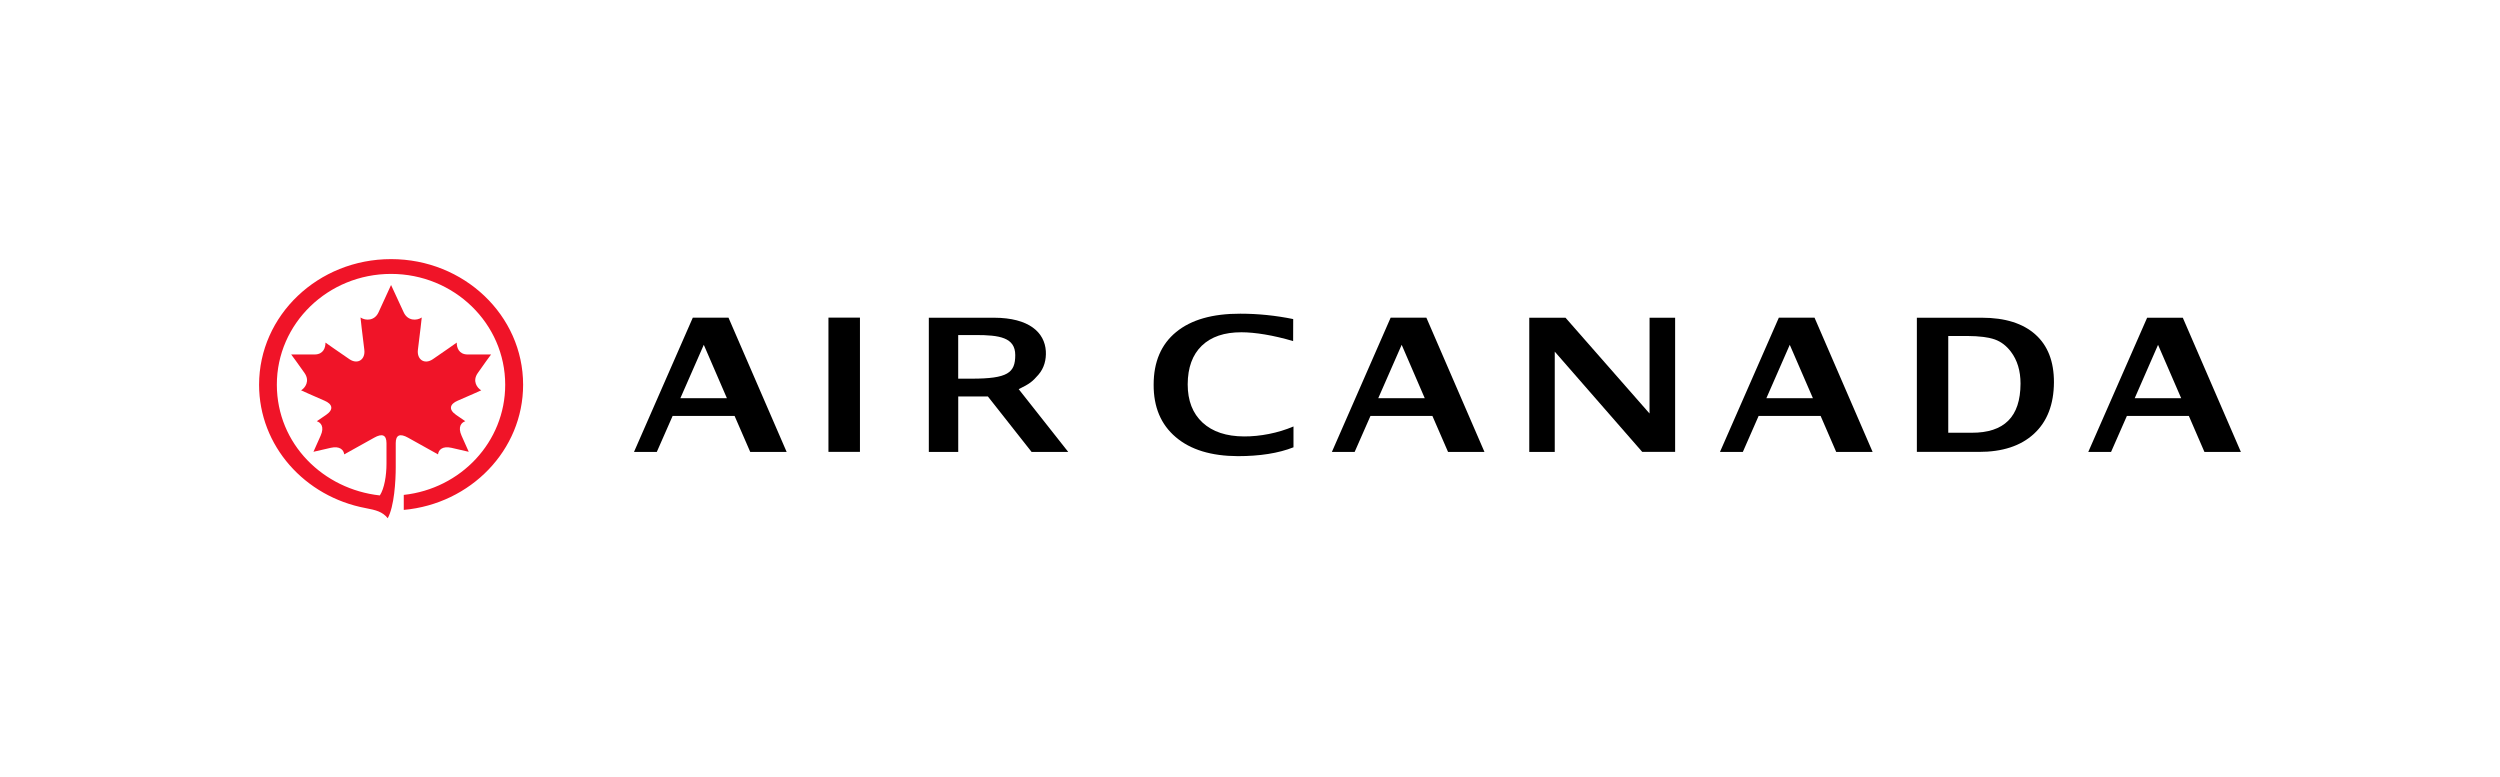 <svg id="Layer_1" xmlns="http://www.w3.org/2000/svg" viewBox="0 0 706.35 219.61" width="100%" height="100%" preserveAspectRatio="none"><defs><style>.cls-1{fill:#f01428;}</style></defs><path class="cls-1" d="M111.81,125.2c0-2.35,1.22-2.8,3.48-1.54,4.15,2.32,8.47,4.72,8.47,4.72,.14-1.31,1.29-2.42,3.78-1.86,2.31,.55,4.9,1.13,4.9,1.13,0,0-1.39-3.14-2.02-4.53-1.15-2.54-.05-3.76,1.05-4.11,0,0-1.58-1.07-2.62-1.8-2.23-1.56-1.71-3.07,.46-4,2.97-1.26,6.66-2.93,6.66-2.93-1.18-.68-2.55-2.61-1.01-4.84,1.51-2.22,3.79-5.29,3.79-5.29,0,0-4.02,.02-6.7,0-2.42-.05-3.03-1.97-3-3.36,0,0-3.95,2.8-6.78,4.71-2.37,1.6-4.55,.04-4.19-2.72,.57-4.31,1.08-9.08,1.08-9.08-1.47,.98-3.99,.96-5.1-1.46-1.65-3.56-3.57-7.72-3.57-7.72,0,0-1.89,4.15-3.54,7.72-1.1,2.42-3.63,2.44-5.09,1.46,0,0,.5,4.77,1.07,9.08,.37,2.75-1.81,4.31-4.18,2.72-2.83-1.91-6.79-4.71-6.79-4.71,.02,1.39-.56,3.31-2.99,3.36-2.69,.02-6.7,0-6.7,0,0,0,2.29,3.07,3.81,5.29,1.52,2.23,.14,4.16-1.01,4.84,0,0,3.68,1.67,6.63,2.93,2.18,.93,2.71,2.44,.45,4-1.03,.73-2.64,1.8-2.64,1.8,1.14,.35,2.22,1.57,1.07,4.11-.61,1.39-2.02,4.53-2.02,4.53,0,0,2.59-.57,4.91-1.13,2.48-.56,3.64,.55,3.79,1.86,0,0,4.31-2.4,8.47-4.72,2.24-1.26,3.46-.81,3.47,1.54v5.8c0,3.35-.6,7.02-1.88,8.98-15.91-1.74-29.07-14.47-29.1-31.27-.02-17.29,14.44-31.32,32.26-31.32s32.26,14.03,32.26,31.32c0,16.16-12.56,29.37-28.66,31.12v4.24c18.92-1.72,33.72-16.9,33.72-35.36,0-19.61-16.71-35.5-37.31-35.5s-37.29,15.89-37.29,35.5c0,17.27,12.93,31.63,30.1,34.85,2.9,.56,4.74,.99,6.25,2.86,1.84-3.36,2.26-10.46,2.26-14.47v-6.75Z"/><path d="M262.43,127.67v-37.9h18.46c9.86,.03,14.26,4.14,14.6,9.43,.14,2.35-.43,4.77-2.11,6.69-1.66,1.91-2.46,2.57-5.56,4.06l13.99,17.73h-10.35l-12.34-15.66h-8.38v15.66h-8.31Zm8.31-20.68h3.76c10.26,0,12.35-1.66,12.35-6.66s-4.49-5.67-11.18-5.67h-4.94v12.33Z"/><path d="M179.13,127.69l16.61-37.93h10.09l16.43,37.93h-10.29l-4.42-10.17h-17.51l-4.47,10.17h-6.44Zm13.1-15.18h13.15l-6.53-15.09-6.62,15.09Z"/><rect x="234.07" y="89.74" width="8.9" height="37.93"/><path d="M365.46,126.38c-4.24,1.68-9.55,2.5-15.71,2.5-7.52-.03-13.38-1.81-17.55-5.37-4.19-3.55-6.28-8.49-6.25-14.83,0-6.46,2.14-11.42,6.37-14.88,4.25-3.48,10.28-5.19,18.13-5.17,5,0,9.99,.51,14.93,1.52l-.02,6.22c-5.6-1.66-10.81-2.49-14.6-2.49-4.84-.01-8.58,1.26-11.22,3.81-2.63,2.55-3.95,6.18-3.97,10.89,0,4.62,1.39,8.22,4.2,10.82,2.81,2.59,6.72,3.89,11.73,3.91,4.5,.02,9.58-.94,13.96-2.82v5.9Z"/><path d="M376.31,127.69l16.6-37.93h10.1l16.41,37.93h-10.29l-4.42-10.17h-17.5l-4.47,10.17h-6.44Zm13.1-15.18h13.14l-6.52-15.09-6.62,15.09Z"/><path d="M485.96,127.69l16.63-37.93h10.09l16.41,37.93h-10.29l-4.4-10.17h-17.52l-4.46,10.17h-6.45Zm13.11-15.18h13.15l-6.54-15.09-6.61,15.09Z"/><path d="M609.73,97.42l6.54,15.09h-13.13l6.6-15.09Zm-3.08-7.65l-16.63,37.92h6.44l4.47-10.17h17.51l4.4,10.17h10.3l-16.41-37.92h-10.09Z"/><polygon points="432.08 127.69 432.08 89.77 442.32 89.77 466.06 116.83 466.07 89.77 473.29 89.77 473.29 127.67 463.99 127.67 439.28 99.35 439.28 127.69 432.08 127.69"/><path d="M541.59,127.67v-37.9h18.36c6.59,0,11.64,1.61,15.13,4.74,3.51,3.13,5.25,7.64,5.24,13.49-.03,6.25-1.9,11.12-5.63,14.55-3.73,3.45-8.94,5.15-15.62,5.13h-17.48Zm8.88-5.4h6.56c4.64,.02,8.1-1.12,10.38-3.41,2.31-2.29,3.45-5.78,3.47-10.46,0-3.61-.9-6.63-2.73-9.04-1.26-1.66-2.77-2.82-4.54-3.45-1.79-.63-4.37-.96-7.77-.98h-5.38s0,27.33,0,27.33Z"/></svg>